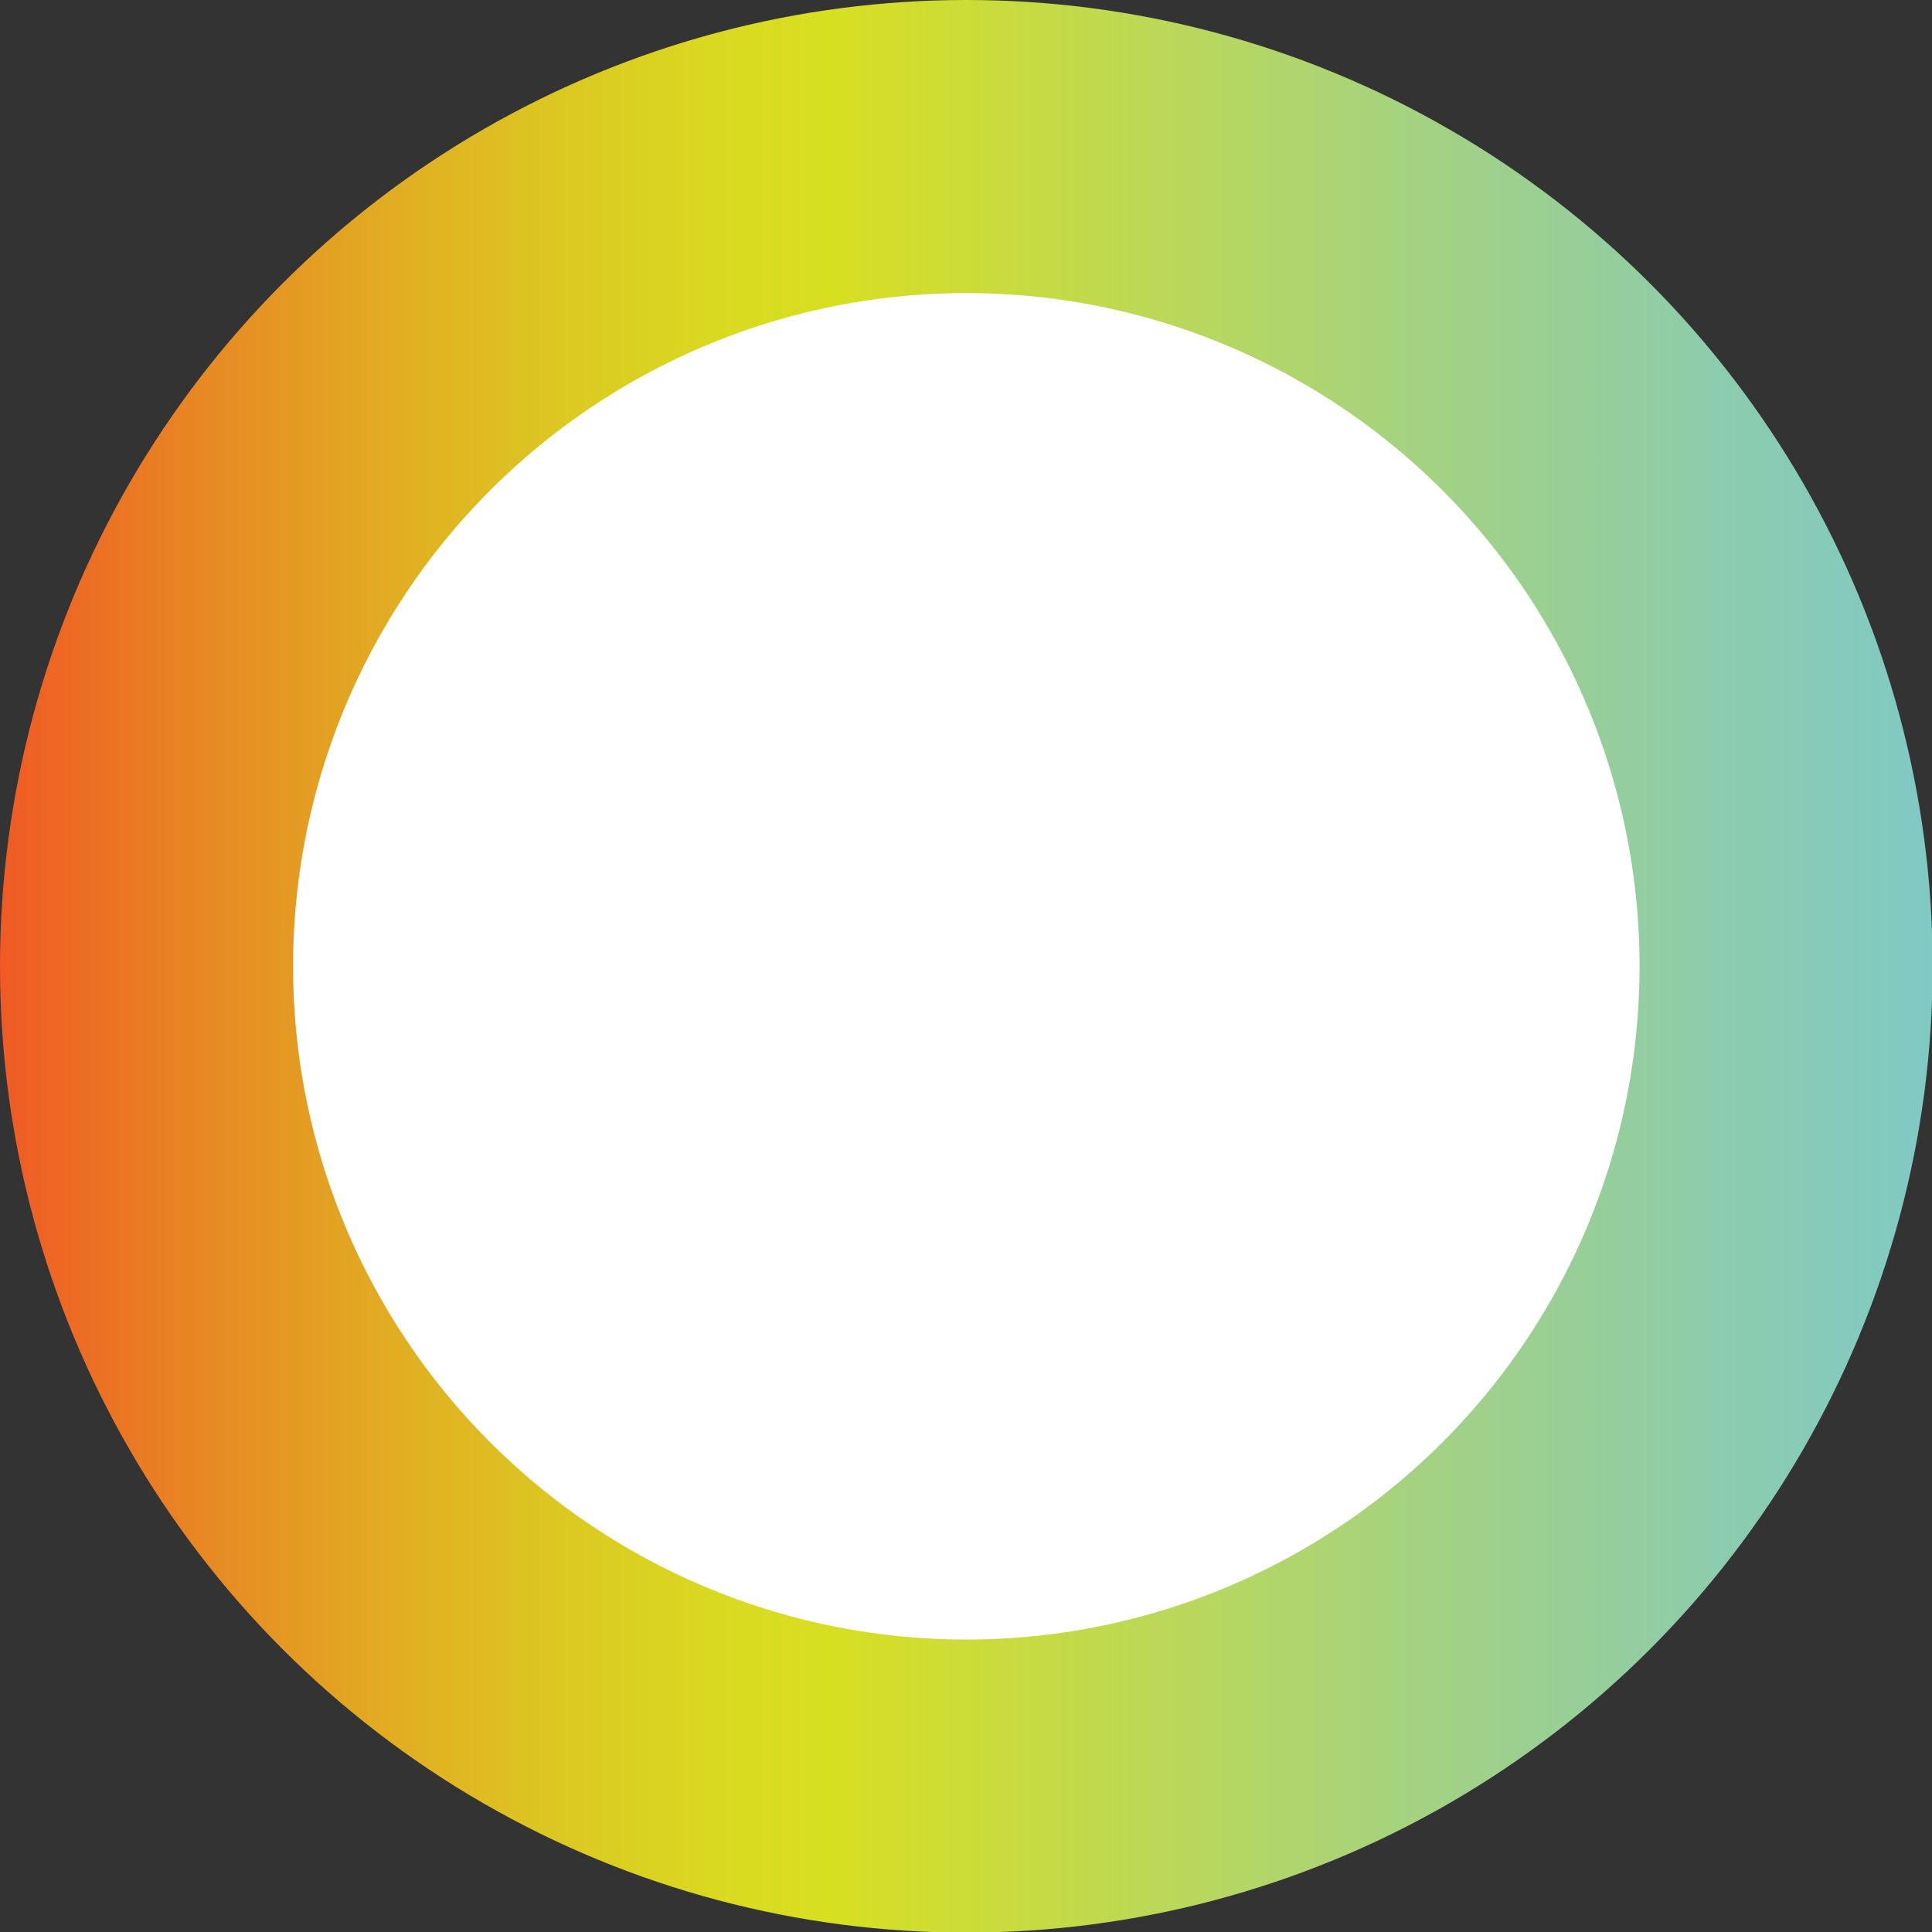 <svg xmlns="http://www.w3.org/2000/svg" xmlns:xlink="http://www.w3.org/1999/xlink" viewBox="0 0 31.05 31.05"><rect x="0" y="0" width="31.05" height="31.05" fill="#333333" stroke="none"/><defs><style>.cls-1{fill:url(#Unbenannter_Verlauf_38);}.cls-2{fill:#fff;}</style><linearGradient id="Unbenannter_Verlauf_38" y1="15.53" x2="31.05" y2="15.53" gradientUnits="userSpaceOnUse"><stop offset="0" stop-color="#f05a24"/><stop offset="0.1" stop-color="#e88623"/><stop offset="0.2" stop-color="#e1ac22"/><stop offset="0.29" stop-color="#dcc822"/><stop offset="0.37" stop-color="#d9d921"/><stop offset="0.43" stop-color="#d8df21"/><stop offset="0.5" stop-color="#ccdc38"/><stop offset="0.74" stop-color="#a3d283"/><stop offset="0.91" stop-color="#8acbb2"/><stop offset="1" stop-color="#80c9c4"/></linearGradient></defs><g id="Ebene_2" data-name="Ebene 2"><g id="Ebene_2-2" data-name="Ebene 2"><circle class="cls-1" cx="15.53" cy="15.53" r="15.53"/><circle class="cls-2" cx="15.53" cy="15.53" r="10.82"/></g></g></svg>